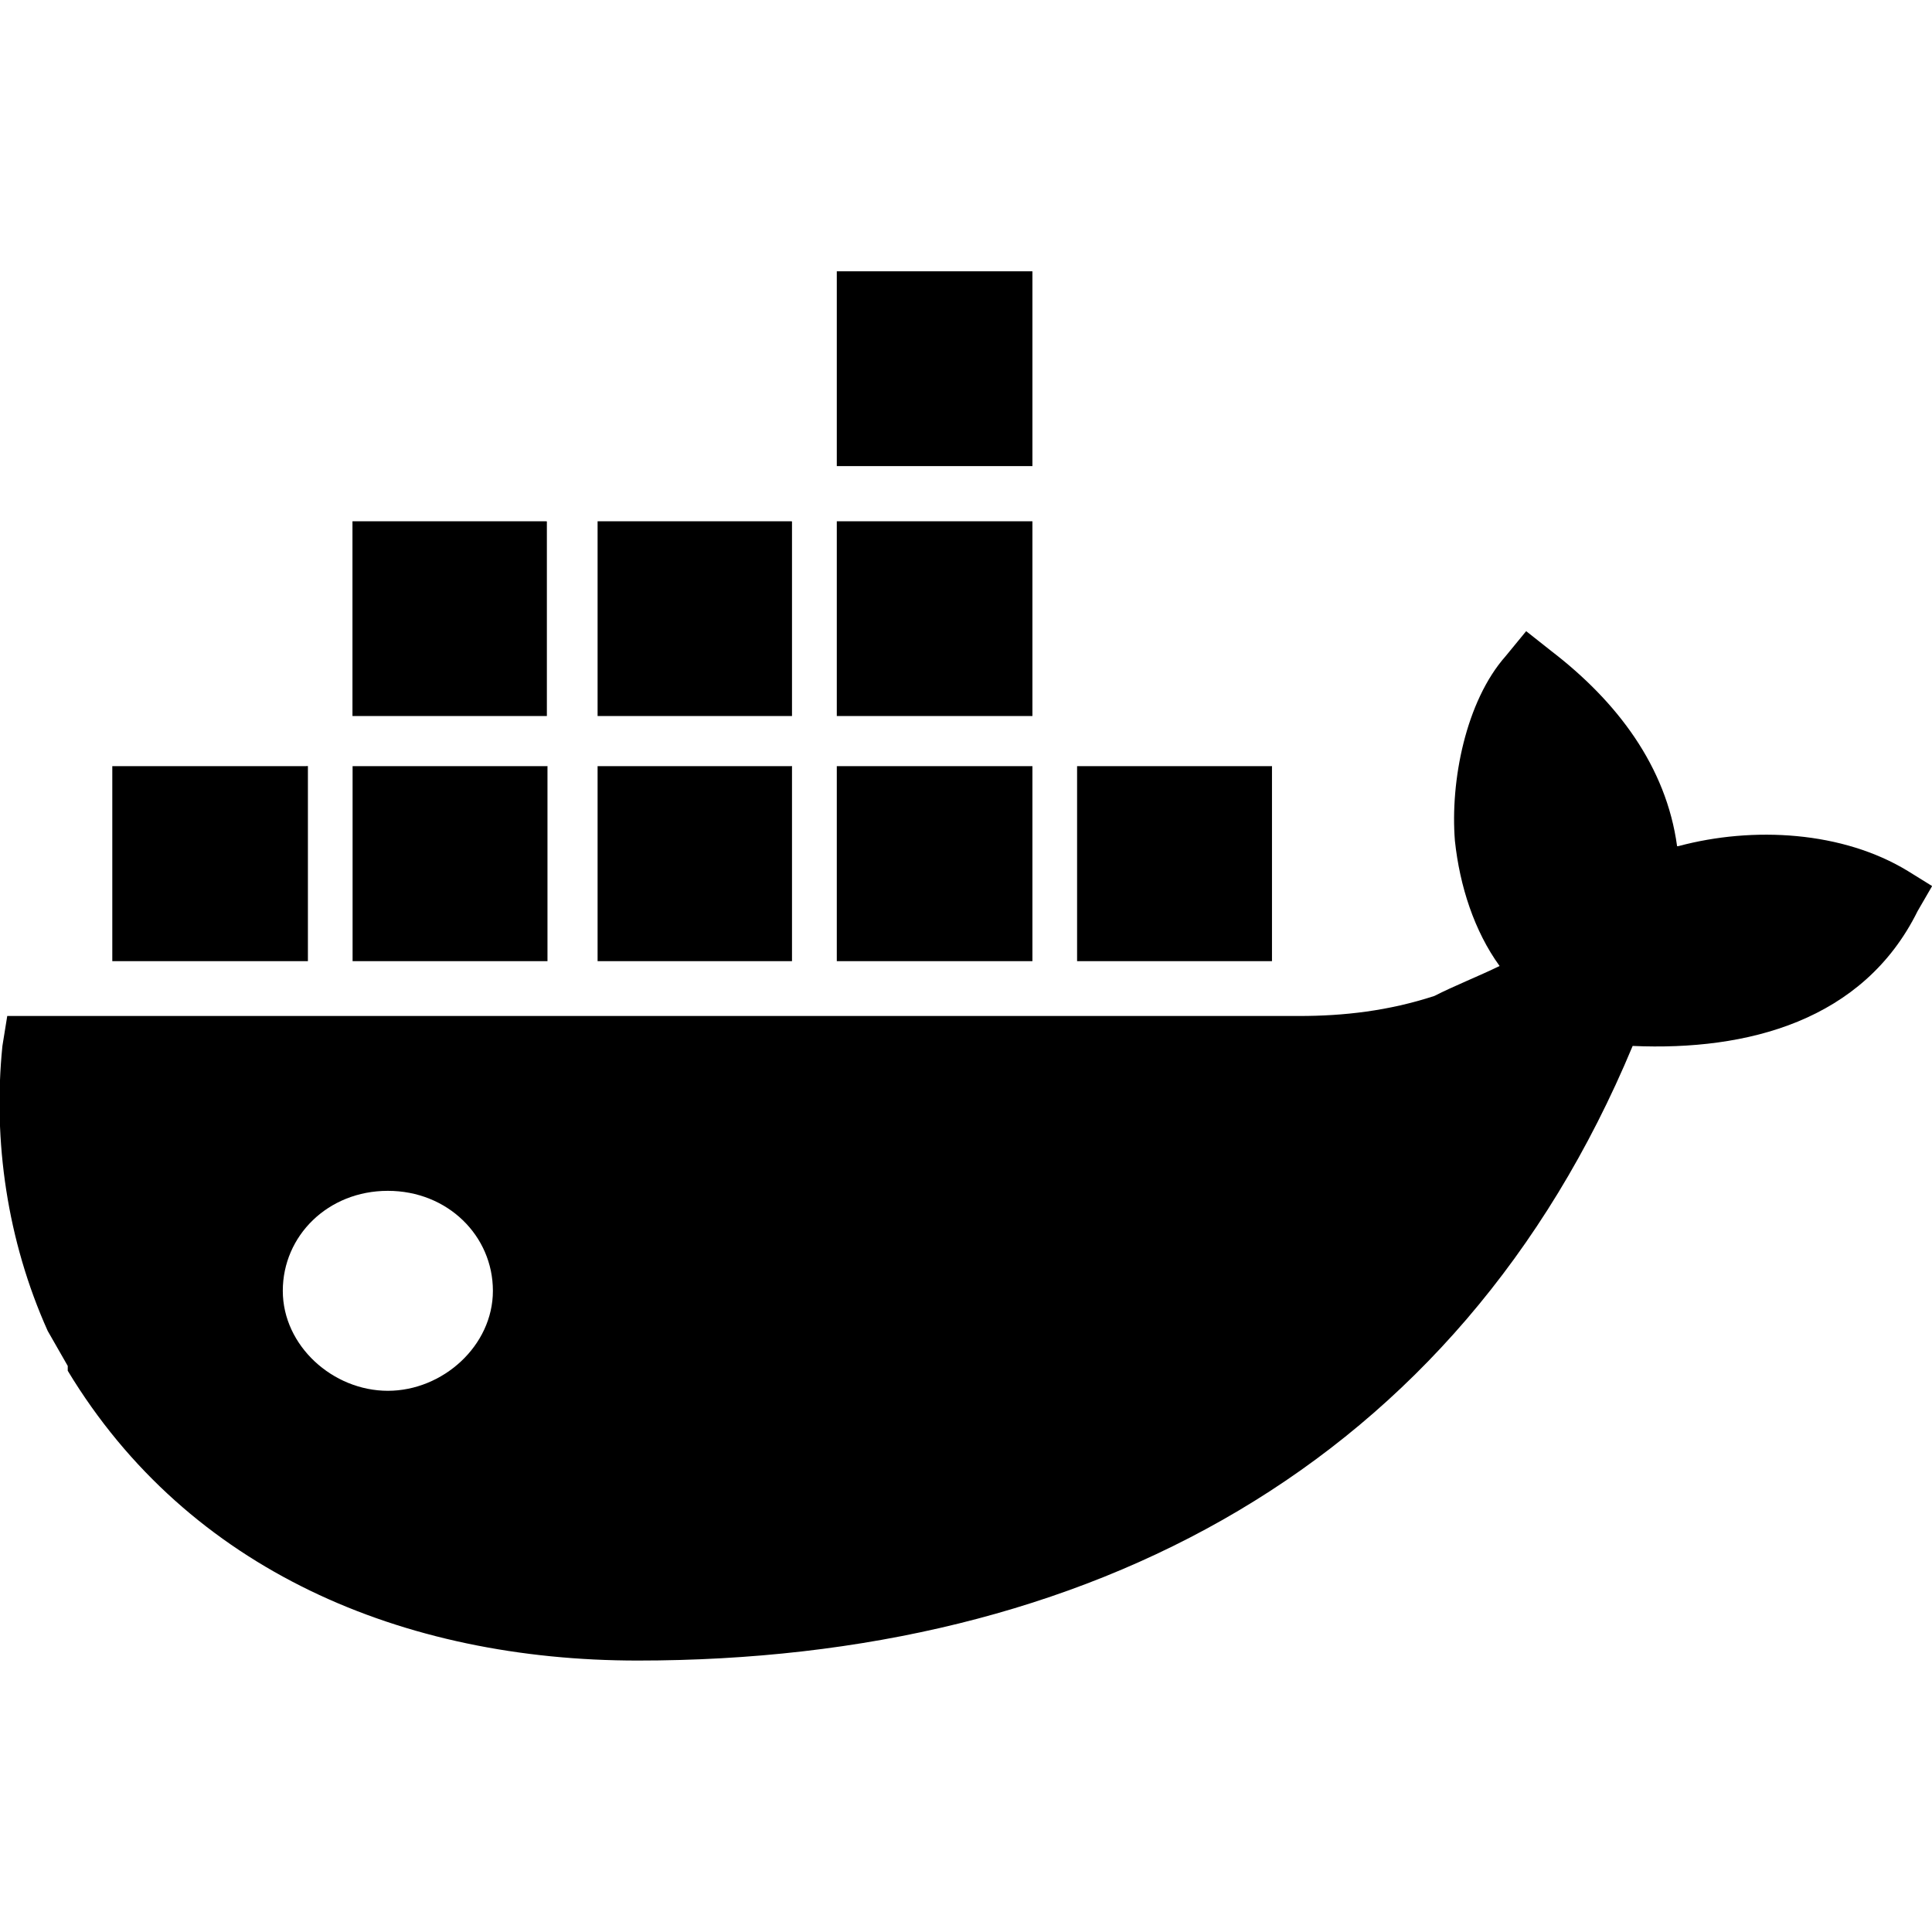 <svg viewBox="0 0 16 16" xmlns="http://www.w3.org/2000/svg" fill-rule="evenodd" clip-rule="evenodd" stroke-linejoin="round" stroke-miterlimit="1.414"><path d="M3.212 11.518c-.456 0-.87-.373-.87-.828 0-.455.373-.828.87-.828.496 0 .87.373.87.828 0 .455-.415.828-.87.828zm10.677-4.51c-.09-.663-.5-1.2-1.04-1.615l-.21-.166-.17.207c-.33.373-.46 1.035-.42 1.53.04.374.16.746.37 1.036-.17.083-.38.166-.54.248-.38.124-.75.166-1.12.166H.06l-.04.248c-.08.787.04 1.614.375 2.36l.166.29v.04c1 1.656 2.78 2.4 4.72 2.4 3.73 0 6.79-1.613 8.24-5.09.95.042 1.91-.207 2.36-1.117l.12-.207-.2-.124c-.54-.33-1.28-.373-1.9-.207zm-5.34-.663H6.93V7.96h1.62V6.344zm0-2.028H6.93V5.93h1.62V4.318zm0-2.07H6.93V3.86h1.62V2.248zm1.98 4.098H8.92V7.96h1.614V6.344zm-6 0H2.92V7.96h1.614V6.344zm2.02 0h-1.6V7.96h1.61V6.344zm-4.02 0H.93V7.96h1.62V6.344zm4.02-2.028h-1.6V5.93h1.61V4.318zm-2.03 0h-1.6V5.93h1.61V4.318z" fill-rule="nonzero"/></svg>